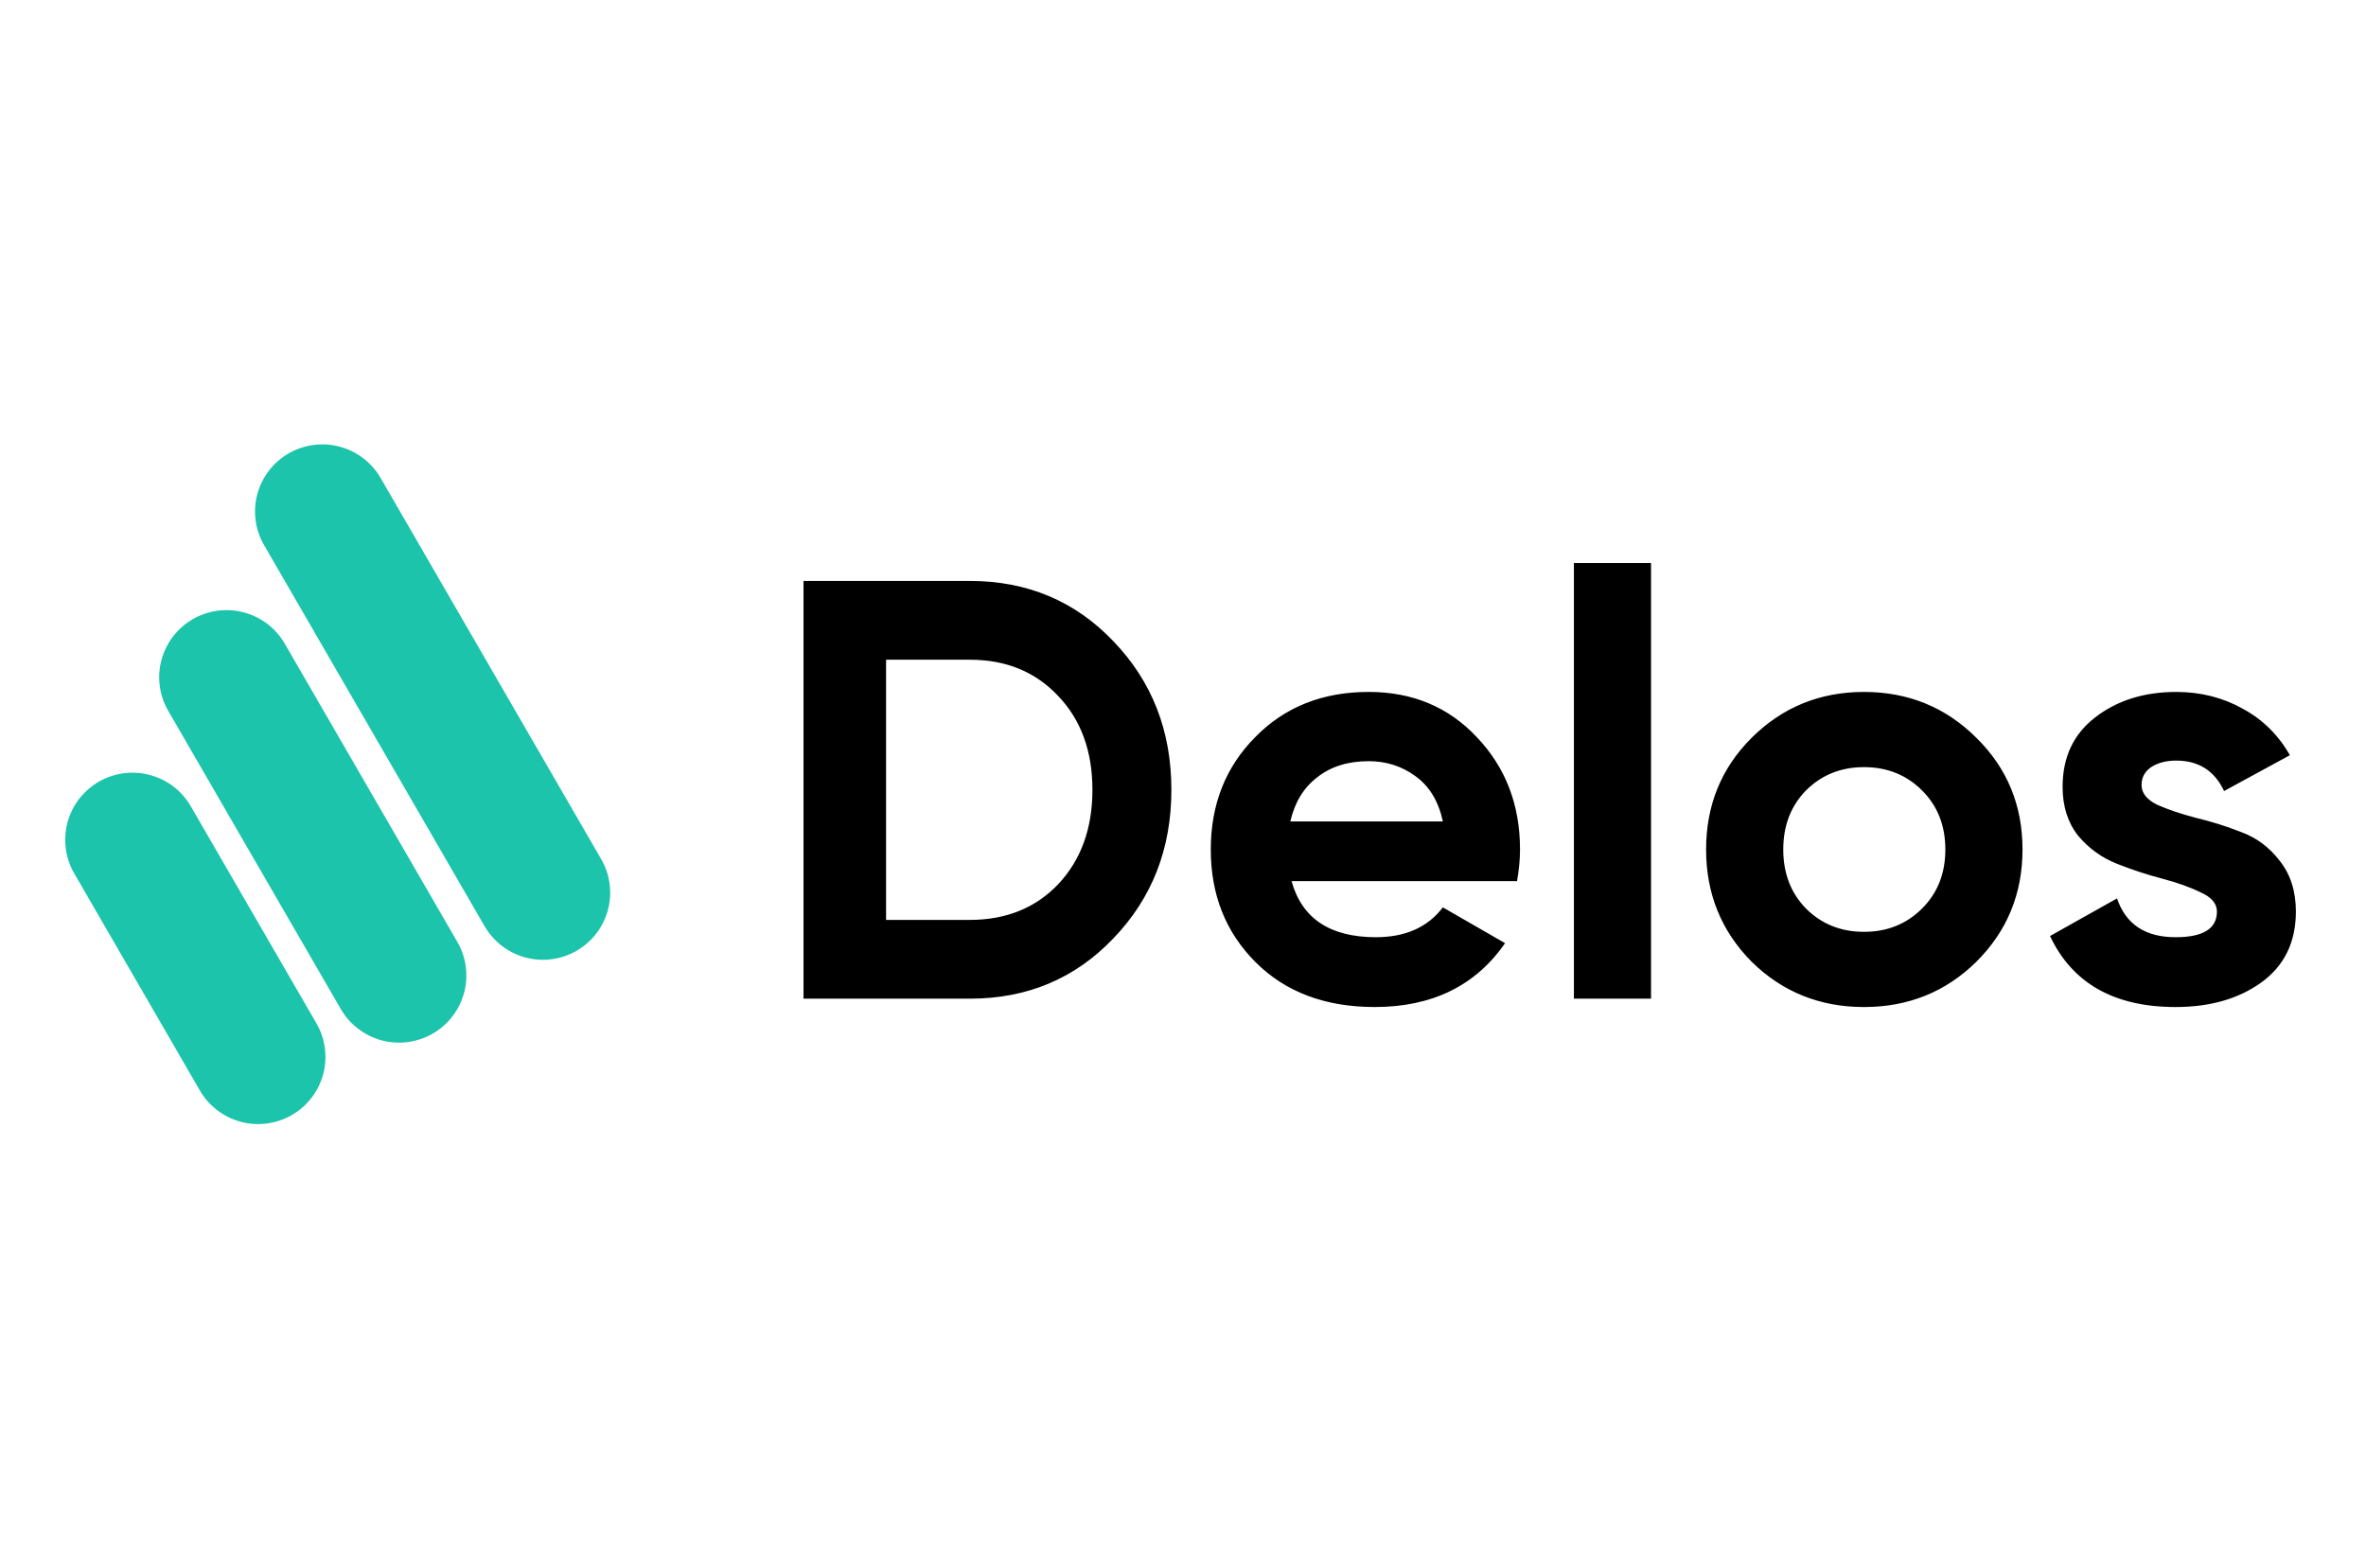 <svg width="181" height="120" viewBox="0 0 181 120" fill="none" xmlns="http://www.w3.org/2000/svg">
<path d="M74.191 44.447C78.582 44.447 82.243 45.985 85.172 49.059C88.132 52.133 89.611 55.924 89.611 60.429C89.611 64.933 88.132 68.723 85.172 71.796C82.243 74.871 78.582 76.408 74.191 76.408H61.469V44.447H74.191ZM74.191 70.381C76.967 70.381 79.224 69.468 80.962 67.641C82.702 65.785 83.571 63.379 83.571 60.429C83.571 57.476 82.701 55.086 80.962 53.26C79.224 51.403 76.967 50.474 74.191 50.474H67.785V70.381H74.191ZM98.803 67.412C99.597 70.274 101.747 71.705 105.255 71.705C107.511 71.705 109.221 70.944 110.379 69.422L115.138 72.161C112.882 75.419 109.555 77.046 105.163 77.046C101.38 77.046 98.345 75.904 96.057 73.621C93.769 71.339 92.625 68.463 92.625 64.993C92.625 61.554 93.755 58.693 96.011 56.41C98.269 54.096 101.167 52.939 104.705 52.939C108.061 52.939 110.822 54.096 112.987 56.41C115.184 58.723 116.282 61.584 116.282 64.993C116.282 65.754 116.206 66.56 116.054 67.413L98.803 67.412ZM98.71 62.846H110.38C110.044 61.295 109.342 60.139 108.274 59.378C107.237 58.617 106.047 58.237 104.704 58.237C103.12 58.237 101.807 58.647 100.77 59.47C99.733 60.26 99.046 61.386 98.71 62.847M120.404 76.408V43.078H126.304V76.408L120.404 76.408ZM151.199 73.576C148.852 75.89 145.984 77.047 142.597 77.047C139.213 77.047 136.345 75.89 133.995 73.576C131.677 71.234 130.518 68.372 130.517 64.993C130.517 61.614 131.677 58.769 133.995 56.456C136.345 54.113 139.213 52.94 142.597 52.94C145.984 52.94 148.852 54.113 151.199 56.456C153.549 58.769 154.723 61.614 154.723 64.993C154.723 68.372 153.549 71.233 151.199 73.576ZM138.16 69.514C139.351 70.7 140.829 71.294 142.597 71.293C144.367 71.294 145.846 70.7 147.036 69.514C148.226 68.327 148.821 66.82 148.82 64.993C148.821 63.168 148.226 61.662 147.037 60.475C145.847 59.287 144.367 58.693 142.598 58.693C140.83 58.693 139.351 59.287 138.16 60.475C137 61.662 136.42 63.168 136.42 64.993C136.42 66.82 137 68.327 138.16 69.514ZM163.83 60.062C163.83 60.672 164.226 61.174 165.02 61.569C165.844 61.935 166.835 62.27 167.993 62.573C169.177 62.855 170.34 63.221 171.471 63.669C172.63 64.096 173.606 64.826 174.4 65.861C175.223 66.896 175.636 68.189 175.636 69.742C175.635 72.086 174.751 73.897 172.982 75.175C171.243 76.422 169.061 77.046 166.438 77.047C161.74 77.047 158.537 75.236 156.828 71.615L161.953 68.737C162.625 70.716 164.119 71.706 166.438 71.705C168.543 71.705 169.595 71.051 169.596 69.742C169.595 69.133 169.183 68.646 168.36 68.281C167.567 67.886 166.59 67.536 165.431 67.231C164.25 66.92 163.088 66.539 161.953 66.089C160.795 65.633 159.804 64.918 158.98 63.943C158.187 62.94 157.79 61.692 157.79 60.199C157.79 57.948 158.613 56.182 160.261 54.904C161.939 53.595 164.013 52.941 166.483 52.94C168.344 52.94 170.037 53.366 171.562 54.218C173.087 55.04 174.293 56.227 175.177 57.78L170.144 60.52C169.413 58.967 168.191 58.192 166.483 58.192C165.721 58.191 165.081 58.358 164.563 58.693C164.074 59.028 163.83 59.484 163.83 60.062Z" fill="black"/>
<path d="M37.073 70.866L20.201 41.704C19.861 41.121 19.642 40.476 19.555 39.807C19.509 39.473 19.498 39.137 19.521 38.8C19.543 38.464 19.598 38.133 19.686 37.807C19.773 37.482 19.892 37.166 20.042 36.864C20.191 36.562 20.368 36.278 20.574 36.01C20.985 35.475 21.498 35.026 22.084 34.688C22.378 34.519 22.684 34.381 23.003 34.272C23.643 34.056 24.32 33.967 24.995 34.011C25.669 34.055 26.328 34.231 26.934 34.53C27.237 34.678 27.524 34.857 27.792 35.061C28.06 35.267 28.304 35.497 28.529 35.751C28.751 36.004 28.948 36.275 29.117 36.569L45.989 65.729C46.158 66.02 46.297 66.328 46.406 66.647C46.622 67.285 46.712 67.96 46.669 68.632C46.624 69.306 46.448 69.964 46.148 70.569C45.999 70.872 45.82 71.157 45.616 71.425C45.41 71.692 45.179 71.937 44.924 72.158C44.671 72.381 44.398 72.577 44.104 72.745C43.813 72.913 43.507 73.052 43.187 73.16C42.865 73.269 42.537 73.346 42.204 73.389C41.868 73.434 41.532 73.445 41.195 73.422C40.858 73.4 40.525 73.346 40.2 73.258C39.873 73.171 39.557 73.052 39.254 72.903C38.341 72.454 37.582 71.745 37.073 70.865" fill="#1BC4AB"/>
<path d="M26.071 77.202L12.868 54.384C12.53 53.8 12.311 53.156 12.223 52.487C12.178 52.153 12.166 51.817 12.189 51.481C12.211 51.144 12.266 50.813 12.354 50.488C12.441 50.162 12.56 49.846 12.71 49.544C13.16 48.633 13.871 47.876 14.752 47.368C15.045 47.2 15.351 47.061 15.671 46.952C16.311 46.736 16.988 46.647 17.663 46.69C18.337 46.734 18.996 46.911 19.602 47.21C20.209 47.507 20.75 47.921 21.197 48.428C21.419 48.683 21.615 48.956 21.784 49.247L34.987 72.065C35.156 72.358 35.295 72.664 35.404 72.983C35.513 73.302 35.589 73.629 35.633 73.964C35.676 74.298 35.688 74.634 35.666 74.971C35.644 75.306 35.589 75.639 35.501 75.964C35.413 76.289 35.295 76.604 35.145 76.907C34.996 77.209 34.818 77.494 34.613 77.761C34.407 78.028 34.177 78.274 33.924 78.497C33.669 78.719 33.396 78.914 33.104 79.083C32.81 79.252 32.503 79.39 32.184 79.497C31.865 79.606 31.535 79.683 31.201 79.727C30.865 79.771 30.53 79.783 30.192 79.759C29.517 79.717 28.858 79.541 28.252 79.241C27.647 78.941 27.106 78.526 26.659 78.021C26.436 77.768 26.239 77.494 26.071 77.202Z" fill="#1BC4AB"/>
<path d="M15.29 83.433L5.677 66.821C5.34 66.236 5.121 65.591 5.032 64.922C4.988 64.589 4.977 64.253 5 63.918C5.022 63.581 5.076 63.25 5.163 62.923C5.252 62.598 5.37 62.284 5.519 61.981C5.819 61.377 6.234 60.837 6.742 60.392C6.997 60.169 7.27 59.973 7.562 59.805C7.854 59.636 8.162 59.497 8.482 59.389C8.801 59.281 9.13 59.204 9.465 59.161C10.474 59.029 11.5 59.198 12.412 59.647C12.716 59.795 13.002 59.972 13.271 60.178C13.806 60.589 14.256 61.1 14.593 61.684L24.207 78.296C24.376 78.589 24.515 78.895 24.624 79.213C24.84 79.852 24.929 80.528 24.886 81.201C24.84 81.874 24.664 82.531 24.366 83.137C24.216 83.439 24.038 83.725 23.832 83.991C23.421 84.528 22.908 84.977 22.322 85.313C21.737 85.65 21.091 85.869 20.421 85.957C20.085 86.001 19.749 86.012 19.412 85.991C18.738 85.946 18.078 85.77 17.472 85.472C17.169 85.323 16.882 85.144 16.615 84.938C16.078 84.529 15.628 84.017 15.291 83.432" fill="#1BC4AB"/>
</svg>
